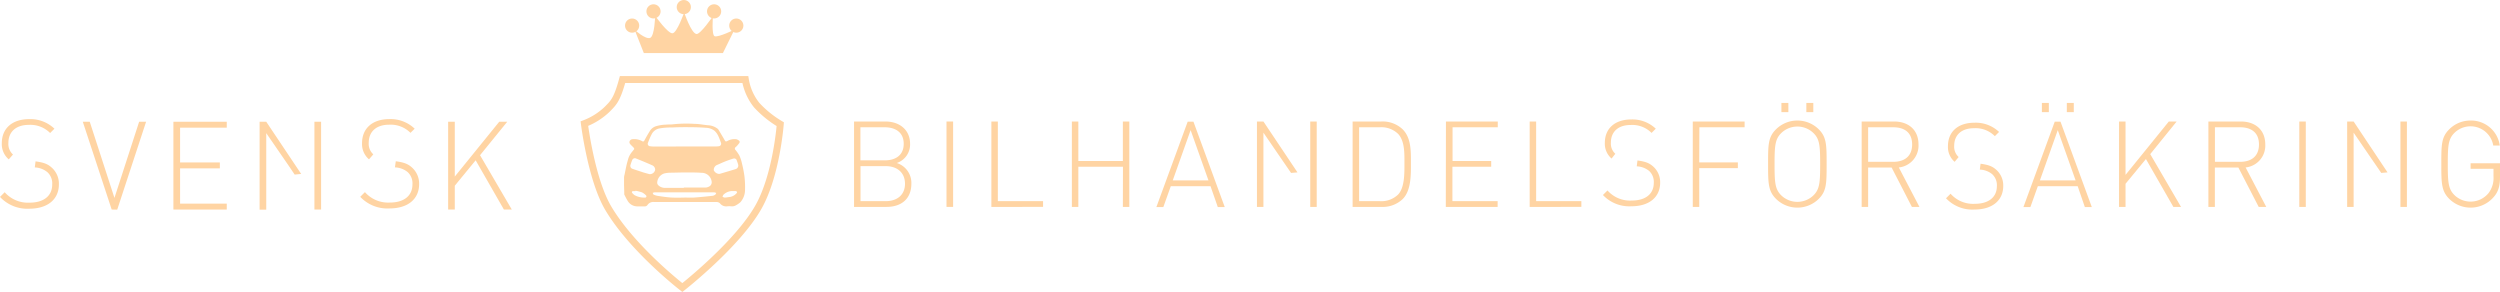 <svg id="Lager_1" data-name="Lager 1" xmlns="http://www.w3.org/2000/svg" viewBox="0 0 718.7 83.92"><defs><style>.cls-1{fill:none;stroke:#ffd4a3;stroke-miterlimit:10;stroke-width:2px;}.cls-2{fill:#ffd4a3;}.cls-3{fill:#ffd4a3;}</style></defs><title>Rityta 1</title><path class="cls-1" d="M224.31,35.7s-1.09,14.63-6.24,23.77c-6.08,10.8-21.91,23.19-21.91,23.19s-14.25-11-21.24-22.71C170,51.74,168,35.54,168,35.54a19.24,19.24,0,0,0,6.67-4.24c1.69-1.74,2.71-2.59,4.3-8.44h35.3a15.76,15.76,0,0,0,3.26,7.36A30,30,0,0,0,224.31,35.7Z"/><path class="cls-2" d="M207.82,15.26H185.09L182.46,8.6s3.18,2.85,4.46,2.29,1.43-6.32,1.43-6.32,3.69,5.17,5,5,3.34-6,3.34-6,2,6,3.53,6.21c1.15.15,4.74-5.14,4.74-5.14s-.46,5.5.51,5.79c1.12.33,5.67-1.9,5.67-1.9Z"/><circle class="cls-2" cx="187.87" cy="3.27" r="2.04"/><circle class="cls-2" cx="196.58" cy="2.04" r="2.04"/><circle class="cls-2" cx="181.72" cy="7.36" r="2.04"/><circle class="cls-2" cx="205.29" cy="3.27" r="2.04"/><path class="cls-3" d="M179.4,53.23c0-.74,0-1.48,0-2.22a4.06,4.06,0,0,1,.15-.82c.2-.95.38-1.91.6-2.87.14-.6.33-1.2.49-1.8a6.19,6.19,0,0,1,1.25-2.09,3.24,3.24,0,0,1,.27-.35c.25-.23.17-.44,0-.63s-.57-.56-.84-.85-.47-.57-.32-1a1,1,0,0,1,.92-.59,4.63,4.63,0,0,1,2.68.57.41.41,0,0,0,.64-.18c.54-1,1.06-1.91,1.64-2.83a3.18,3.18,0,0,1,1.62-1.26,11,11,0,0,1,3-.48c.66-.08,1.34,0,2-.1a36.7,36.7,0,0,1,6.2-.12c1.39,0,2.77.34,4.16.42a4.89,4.89,0,0,1,2.29.87,1.36,1.36,0,0,1,.43.43c.59,1,1.17,1.94,1.72,2.92.26.46.34.51.83.27a4.17,4.17,0,0,1,2.56-.49,2,2,0,0,1,.88.51.53.53,0,0,1,0,.52,7.17,7.17,0,0,1-.74.91,3.89,3.89,0,0,1-.36.34.5.5,0,0,0-.05.78,10.7,10.7,0,0,1,1.14,1.64A11.1,11.1,0,0,1,213.3,47a33.91,33.91,0,0,1,.72,3.72,26.05,26.05,0,0,1,.16,3.85,5.34,5.34,0,0,1-1.35,3.58,7.6,7.6,0,0,1-1.26.87,2.22,2.22,0,0,1-1.45.28,7.37,7.37,0,0,0-.94,0,2.29,2.29,0,0,1-2.23-.87,1.47,1.47,0,0,0-1-.36c-6,0-12,0-17.94,0a2,2,0,0,0-1.86.85.92.92,0,0,1-.87.41c-.71,0-1.42,0-2.14,0a3.21,3.21,0,0,1-2.74-1.66,19.71,19.71,0,0,1-.93-1.76.85.85,0,0,1,0-.36Zm17.31-11.12h8.58c.45,0,.9,0,1.35-.07a.73.73,0,0,0,.62-1c-.2-.55-.39-1.12-.64-1.66a4.9,4.9,0,0,0-1.21-1.78,4.23,4.23,0,0,0-2.43-.86c-1.62-.13-3.24-.17-4.87-.18s-3.28,0-4.91.09a19.73,19.73,0,0,0-3.67.28,3.19,3.19,0,0,0-2.1,1.5A19.06,19.06,0,0,0,186.3,41a.71.71,0,0,0,.64,1.05,8.26,8.26,0,0,0,1.1.08ZM196.59,54v-.08c2.09,0,4.19,0,6.28,0a2.42,2.42,0,0,0,.93-.27,1.35,1.35,0,0,0,.79-1.43,2.88,2.88,0,0,0-2.92-2.54c-1.64-.13-3.29-.09-4.94-.1-1.31,0-2.62.06-3.93.07a7.82,7.82,0,0,0-1.86.22,2.91,2.91,0,0,0-2,2.53c-.07.64.41,1,.87,1.27a3,3,0,0,0,1.7.33C193.2,54,194.9,54,196.59,54Zm.19,2.79h0c.94,0,1.88.06,2.82,0,1.76-.13,3.52-.31,5.28-.5a1.7,1.7,0,0,0,.77-.36c.13-.09.17-.3.25-.46a3.8,3.8,0,0,0-.54-.18,4,4,0,0,0-.49,0H188.65a4,4,0,0,0-.48,0,5.52,5.52,0,0,0-.54.16c.09.17.13.43.27.49a4.5,4.5,0,0,0,1.18.37c1.27.19,2.53.39,3.81.47S195.48,56.81,196.78,56.81Zm-8.43-8a1.39,1.39,0,0,0-.87-1.28c-1.5-.67-3-1.29-4.54-1.91a.84.84,0,0,0-1.23.52,12.77,12.77,0,0,0-.43,1.23.88.88,0,0,0,.6,1.2c1,.35,2,.66,3,1,.6.19,1.21.34,1.81.51A1.54,1.54,0,0,0,188.35,48.77ZM206.74,50a3,3,0,0,0,.3-.06c1.51-.44,3-.89,4.52-1.35a1.07,1.07,0,0,0,.66-1.22,12.05,12.05,0,0,0-.4-1.2.77.77,0,0,0-1-.58c-.81.25-1.62.53-2.42.85s-1.54.69-2.31,1a1.52,1.52,0,0,0-.89,1.51A1.83,1.83,0,0,0,206.74,50Zm4.2,4.94a3.7,3.7,0,0,0-3,1.08,2.12,2.12,0,0,0-.23.55,2,2,0,0,0,.62.23c.43,0,.86-.1,1.29-.15a3.22,3.22,0,0,0,2.15-1.12c.08-.1.15-.29.1-.38s-.22-.18-.35-.21A3.62,3.62,0,0,0,210.94,54.93Zm-28.25-.1,0,.1c-.23,0-.46,0-.7,0s-.46.27-.24.53a3.47,3.47,0,0,0,.65.62,5.76,5.76,0,0,0,3,.71.37.37,0,0,0,.34-.61,4.63,4.63,0,0,0-1.19-.89A12.9,12.9,0,0,0,182.69,54.83Z"/><path class="cls-2" d="M113.78,46.36c2.38.32,3.48.78,4.51,1.67a6.2,6.2,0,0,1,2.2,4.89c0,4.3-3.23,7-8.52,7a10.71,10.71,0,0,1-8.41-3.34l1.35-1.35a8.87,8.87,0,0,0,7.17,3c4,0,6.49-1.91,6.49-5.22a4.38,4.38,0,0,0-1.38-3.54,6.05,6.05,0,0,0-3.66-1.35m-7.45-2.31a5.77,5.77,0,0,1-2-4.65c0-4.26,3-6.92,7.85-6.92A10,10,0,0,1,119.21,37L118,38.19a8,8,0,0,0-6.14-2.34c-3.69,0-5.86,2-5.86,5.22a4.06,4.06,0,0,0,1.32,3.3"/><path class="cls-2" d="M32.11,60.24,23.8,35h2l7.1,21.9L40,35h2l-8.3,25.27Z"/><path class="cls-2" d="M49.85,35H65.19v1.7H51.77v10H63.2v1.7H51.77V58.54H65.19v1.7H49.85Z"/><path class="cls-2" d="M90.39,56.87V35h1.92V60.24H90.39M84.71,50.19c-1.29-2-6-8.71-8.17-11.92v22H74.63V35h1.91L86.58,50"/><path class="cls-2" d="M136.74,46.08l-6,7.31v6.85h-1.91V35h1.91V50.76L143.52,35h2.3L138,44.62l9.13,15.62h-2.27Z"/><path class="cls-2" d="M10.22,46.39c2.38.32,3.48.78,4.51,1.67A6.2,6.2,0,0,1,16.93,53c0,4.3-3.23,7-8.52,7A10.72,10.72,0,0,1,0,56.61l1.35-1.35a8.87,8.87,0,0,0,7.17,3c4,0,6.49-1.91,6.49-5.22a4.38,4.38,0,0,0-1.38-3.54A6.05,6.05,0,0,0,10,48.13M2.52,45.82a5.77,5.77,0,0,1-2-4.65c0-4.26,3-6.92,7.85-6.92A10,10,0,0,1,15.65,37l-1.24,1.24a8,8,0,0,0-6.14-2.34c-3.69,0-5.86,2-5.86,5.22a4.06,4.06,0,0,0,1.32,3.3"/><path class="cls-2" d="M690.08,56.21V34.93h1.86V59.48h-1.86m-5.52-9.77c-1.26-1.9-5.86-8.45-7.94-11.57V59.48h-1.86V34.93h1.86c2.72,4.08,7,10.55,9.75,14.63"/><path class="cls-2" d="M376.67,56.21V34.93h1.86V59.48h-1.86m-5.52-9.77c-1.26-1.9-5.86-8.45-7.94-11.57V59.48h-1.86V34.93h1.86L373,49.56"/><path class="cls-2" d="M254.83,59.48h-9.31V34.93h9c4.07,0,7.11,2.38,7.11,6.41a5.6,5.6,0,0,1-3.83,5.52A6,6,0,0,1,262,52.79C262,57.17,259.14,59.48,254.83,59.48Zm-.48-22.89h-7V46.1h7c3,0,5.45-1.38,5.45-4.76S257.31,36.59,254.35,36.59Zm.27,11.17h-7.24V57.83h7.24c3.35,0,5.55-1.86,5.55-5S258,47.76,254.62,47.76Z"/><path class="cls-2" d="M272.1,34.93H274V59.48H272.1Z"/><path class="cls-2" d="M285,34.93h1.86v22.9h13v1.65H285Z"/><path class="cls-2" d="M322.83,47.93H310V59.48h-1.86V34.93H310V46.28h12.8V34.93h1.86V59.48h-1.86Z"/><path class="cls-2" d="M348,53.52H336.58l-2.14,6h-2l9-24.55h1.65l9,24.55h-2Zm-10.86-1.66h10.27l-5.13-14.45Z"/><path class="cls-2" d="M403.23,57.24a8.34,8.34,0,0,1-6.13,2.24h-8.25V34.93h8.25a8.34,8.34,0,0,1,6.13,2.24c2.49,2.48,2.38,6.38,2.38,9.69S405.72,54.76,403.23,57.24Zm-1.31-18.76a6.91,6.91,0,0,0-5.27-1.89h-5.93V57.83h5.93a6.92,6.92,0,0,0,5.27-1.9c1.93-2,1.83-6.31,1.83-9.07S403.85,40.52,401.92,38.48Z"/><path class="cls-2" d="M415.68,34.93h14.9v1.66h-13v9.69h11.11v1.65H417.54v9.9h13v1.65h-14.9Z"/><path class="cls-2" d="M439.75,34.93h1.86v22.9h13v1.65H439.75Z"/><path class="cls-2" d="M488.5,46.69h11.1v1.65H488.5V59.48h-1.86V34.93h14.9v1.66h-13Z"/><path class="cls-2" d="M522.85,57.17a8.74,8.74,0,0,1-12.28,0c-2.24-2.24-2.28-4.45-2.28-10s0-7.73,2.28-10a8.74,8.74,0,0,1,12.28,0c2.24,2.24,2.27,4.41,2.27,10S525.09,54.93,522.85,57.17Zm-1.49-18.89a6.65,6.65,0,0,0-9.31,0c-1.76,1.75-1.9,3.68-1.9,8.93s.14,7.17,1.9,8.93a6.68,6.68,0,0,0,9.31,0c1.76-1.76,1.9-3.69,1.9-8.93S523.12,40,521.36,38.28Zm-9.24-8.69h2v2.65h-2Zm7.17,0h2v2.65h-2Z"/><path class="cls-2" d="M543.81,48.17h-6.76V59.48h-1.86V34.93h9.34c4,0,7,2.31,7,6.59a6.32,6.32,0,0,1-5.66,6.62l5.93,11.34h-2.17Zm.48-11.58h-7.24v9.93h7.24c3.17,0,5.41-1.56,5.41-5S547.46,36.59,544.29,36.59Z"/><path class="cls-2" d="M597.29,53.52H585.84l-2.14,6h-2l9-24.55h1.65l9,24.55h-2Zm-10.86-1.66H596.7l-5.13-14.45ZM587,29.59h2v2.65h-2Zm7.17,0h2v2.65h-2Z"/><path class="cls-2" d="M616.91,45.72l-5.86,7.11v6.65h-1.87V34.93h1.87V50.28l12.44-15.35h2.25l-7.59,9.38L627,59.48H624.8Z"/><path class="cls-2" d="M643.49,48.17h-6.76V59.48h-1.86V34.93h9.35c4,0,7,2.31,7,6.59a6.32,6.32,0,0,1-5.65,6.62l5.93,11.34h-2.17ZM644,36.59h-7.25v9.93H644c3.17,0,5.41-1.56,5.41-5S647.15,36.59,644,36.59Z"/><path class="cls-2" d="M661,34.93h1.87V59.48H661Z"/><path class="cls-2" d="M716.69,56.86a8.74,8.74,0,0,1-12.58.31c-2.24-2.24-2.28-4.45-2.28-10s0-7.73,2.28-10a8.6,8.6,0,0,1,6.14-2.52,8.32,8.32,0,0,1,8.38,7.18h-1.87a6.62,6.62,0,0,0-11.17-3.62c-1.76,1.75-1.9,3.68-1.9,8.93s.14,7.17,1.9,8.93a6.67,6.67,0,0,0,9.76-.49,7.1,7.1,0,0,0,1.48-4.86v-2.2h-6.58V46.93h8.45v4C718.7,53.52,718.18,55.31,716.69,56.86Z"/><path class="cls-2" d="M470.74,46.13c2.31.31,3.38.76,4.38,1.62a6,6,0,0,1,2.14,4.76c0,4.17-3.14,6.79-8.27,6.79a10.42,10.42,0,0,1-8.18-3.24l1.31-1.31a8.63,8.63,0,0,0,7,2.9c3.9,0,6.31-1.86,6.31-5.07a4.27,4.27,0,0,0-1.35-3.45,6,6,0,0,0-3.55-1.31m-7.24-2.24a5.62,5.62,0,0,1-1.93-4.52c0-4.14,2.9-6.72,7.62-6.72A9.72,9.72,0,0,1,476,37l-1.21,1.21a7.78,7.78,0,0,0-6-2.28c-3.59,0-5.69,1.94-5.69,5.07a3.94,3.94,0,0,0,1.27,3.21"/><path class="cls-2" d="M569.37,47.07c2.31.31,3.38.76,4.38,1.62a6,6,0,0,1,2.14,4.76c0,4.17-3.14,6.79-8.28,6.79A10.41,10.41,0,0,1,559.44,57l1.31-1.31a8.62,8.62,0,0,0,7,2.9c3.89,0,6.31-1.87,6.31-5.07a4.28,4.28,0,0,0-1.35-3.45,5.86,5.86,0,0,0-3.55-1.31m-7.24-2.24A5.59,5.59,0,0,1,560,42c0-4.14,2.89-6.72,7.62-6.72a9.71,9.71,0,0,1,7.07,2.65l-1.21,1.21a7.8,7.8,0,0,0-6-2.28c-3.58,0-5.69,1.93-5.69,5.07a4,4,0,0,0,1.28,3.21"/><circle class="cls-2" cx="211.67" cy="7.36" r="2.04"/></svg>
